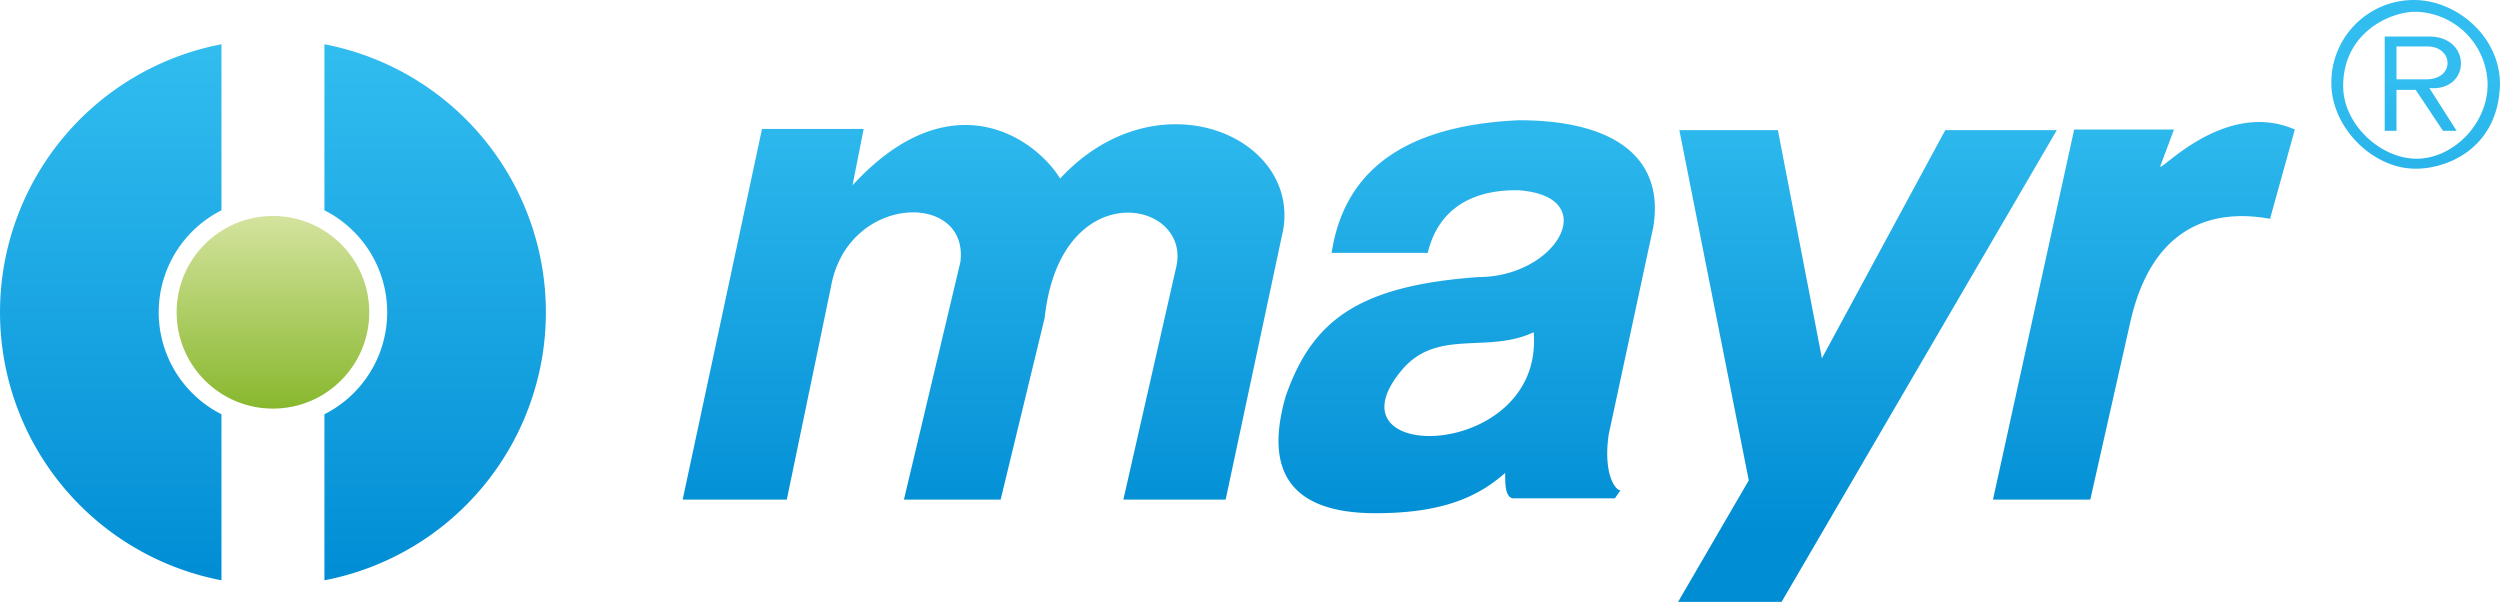<?xml version="1.0" encoding="UTF-8"?>
<svg xmlns="http://www.w3.org/2000/svg" xmlns:xlink="http://www.w3.org/1999/xlink" viewBox="0 0 474.444 114.216">
  <defs>
    <linearGradient id="b74e4d21-8b38-45b4-81a1-12351f7581f4" x1="302" y1="15" x2="302" y2="101.114" gradientUnits="userSpaceOnUse">
      <stop offset="0" stop-color="#32bdf0"></stop>
      <stop offset="1" stop-color="#018dd4"></stop>
    </linearGradient>
    <linearGradient id="afbe1b50-334b-4db9-a2c1-2761809471e1" x1="21.014" y1="8.398" x2="21.014" y2="110.129" xlink:href="#b74e4d21-8b38-45b4-81a1-12351f7581f4"></linearGradient>
    <linearGradient id="a1039756-1035-4b7d-8cb0-8daefd4fcc92" x1="82.583" y1="8.398" x2="82.583" y2="110.129" xlink:href="#b74e4d21-8b38-45b4-81a1-12351f7581f4"></linearGradient>
    <linearGradient id="f2d57bda-1460-4d1a-ab60-19465bbb6927" x1="51.798" y1="40.982" x2="51.798" y2="77.545" gradientUnits="userSpaceOnUse">
      <stop offset="0" stop-color="#d4e39e"></stop>
      <stop offset="1" stop-color="#88b82e"></stop>
    </linearGradient>
  </defs>
  <title>Recurso 9</title>
  <g id="b0717751-d450-4282-9def-9ef1484bec8e">
    <g id="a2f88041-38ee-4826-ba8a-95e53950cd05">
      <path d="M458.093,30.11c-6.821-.352-13.41-6.821-13.41-13.762,0-10.114,8.824-14.114,13.762-14.114a13.993,13.993,0,0,1,13.648,13.762c0,7.883-7.058,14.469-13.999,14.114m0-30.11a15.66,15.66,0,0,0-15.645,16.348c.355,8.117,7.765,15.293,15.293,15.645,5.645.355,16.351-3.176,16.703-15.997C474.444,6.938,466.21,0,458.093,0M318.467,114.216h19.645L390.339,24.7H369.166L345.76,67.989,337.405,24.7h-18.7l13.173,66.461Zm-169.15-19.407,8.352-40.23c3.059-17.879,26.351-18.351,24.586-4.824L171.548,94.809H189.9l8.352-34.465c2.941-27.527,28.113-22.468,24.938-9.53l-10,43.996h19.41l10.938-51.289c2.941-17.879-24.114-29.289-42.345-9.645-5.176-8.234-21.172-18.586-39.406,1.293l2.117-10.704h-19.29L129.556,94.809ZM266.24,69.989c6.707-7.648,16.117-2.824,24.82-6.941,2,24.586-40.582,25.289-24.82,6.941m47.523-26.938c2.117-13.058-7.293-20.231-25.527-20.231C265.182,23.879,254.95,33.407,252.713,47.992h18.234C273.888,35.758,285.65,36.11,288.236,36.11c16,1.176,7.176,16.469-7.645,16.469-22.703,1.648-31.524,8.117-36.582,22.586-5.176,17.879,5.059,22.231,17.055,22.231,12.824,0,19.527-3.176,24.586-7.645,0,2.235,0,4.469,1.411,4.821h19.41l1.059-1.528c-1.059,0-3.293-3.293-2.235-10.586Zm64.461,51.758H396.69l7.53-33.407c3.762-17.175,14.231-22.116,26.583-19.879l4.704-16.941c-13.407-5.88-25.876,8.469-25.524,6.941l2.589-6.941H393.632ZM454.8,15.055V8.821h5.883c4.938,0,5.293,6.234-.237,6.234Zm6.234-8.117h-8.469V24.82H454.8V17.055h3.645l5.176,7.765H466.21l-5.176-8.117c7.882.704,8.117-9.765,0-9.765" style="fill:url(#b74e4d21-8b38-45b4-81a1-12351f7581f4)"></path>
    </g>
    <g id="e78d6fa7-0e72-45a2-b172-827c5d6c914d">
      <path d="M42.029,78.615a21.677,21.677,0,0,1,0-38.703V8.398a51.795,51.795,0,0,0,0,101.731Z" style="fill:url(#afbe1b50-334b-4db9-a2c1-2761809471e1)"></path>
      <path d="M61.569,8.398V39.912a21.677,21.677,0,0,1,0,38.703v31.514a51.795,51.795,0,0,0,0-101.731Z" style="fill:url(#a1039756-1035-4b7d-8cb0-8daefd4fcc92)"></path>
      <circle cx="51.798" cy="59.264" r="18.281" style="fill:url(#f2d57bda-1460-4d1a-ab60-19465bbb6927)"></circle>
    </g>
  </g>
</svg>
